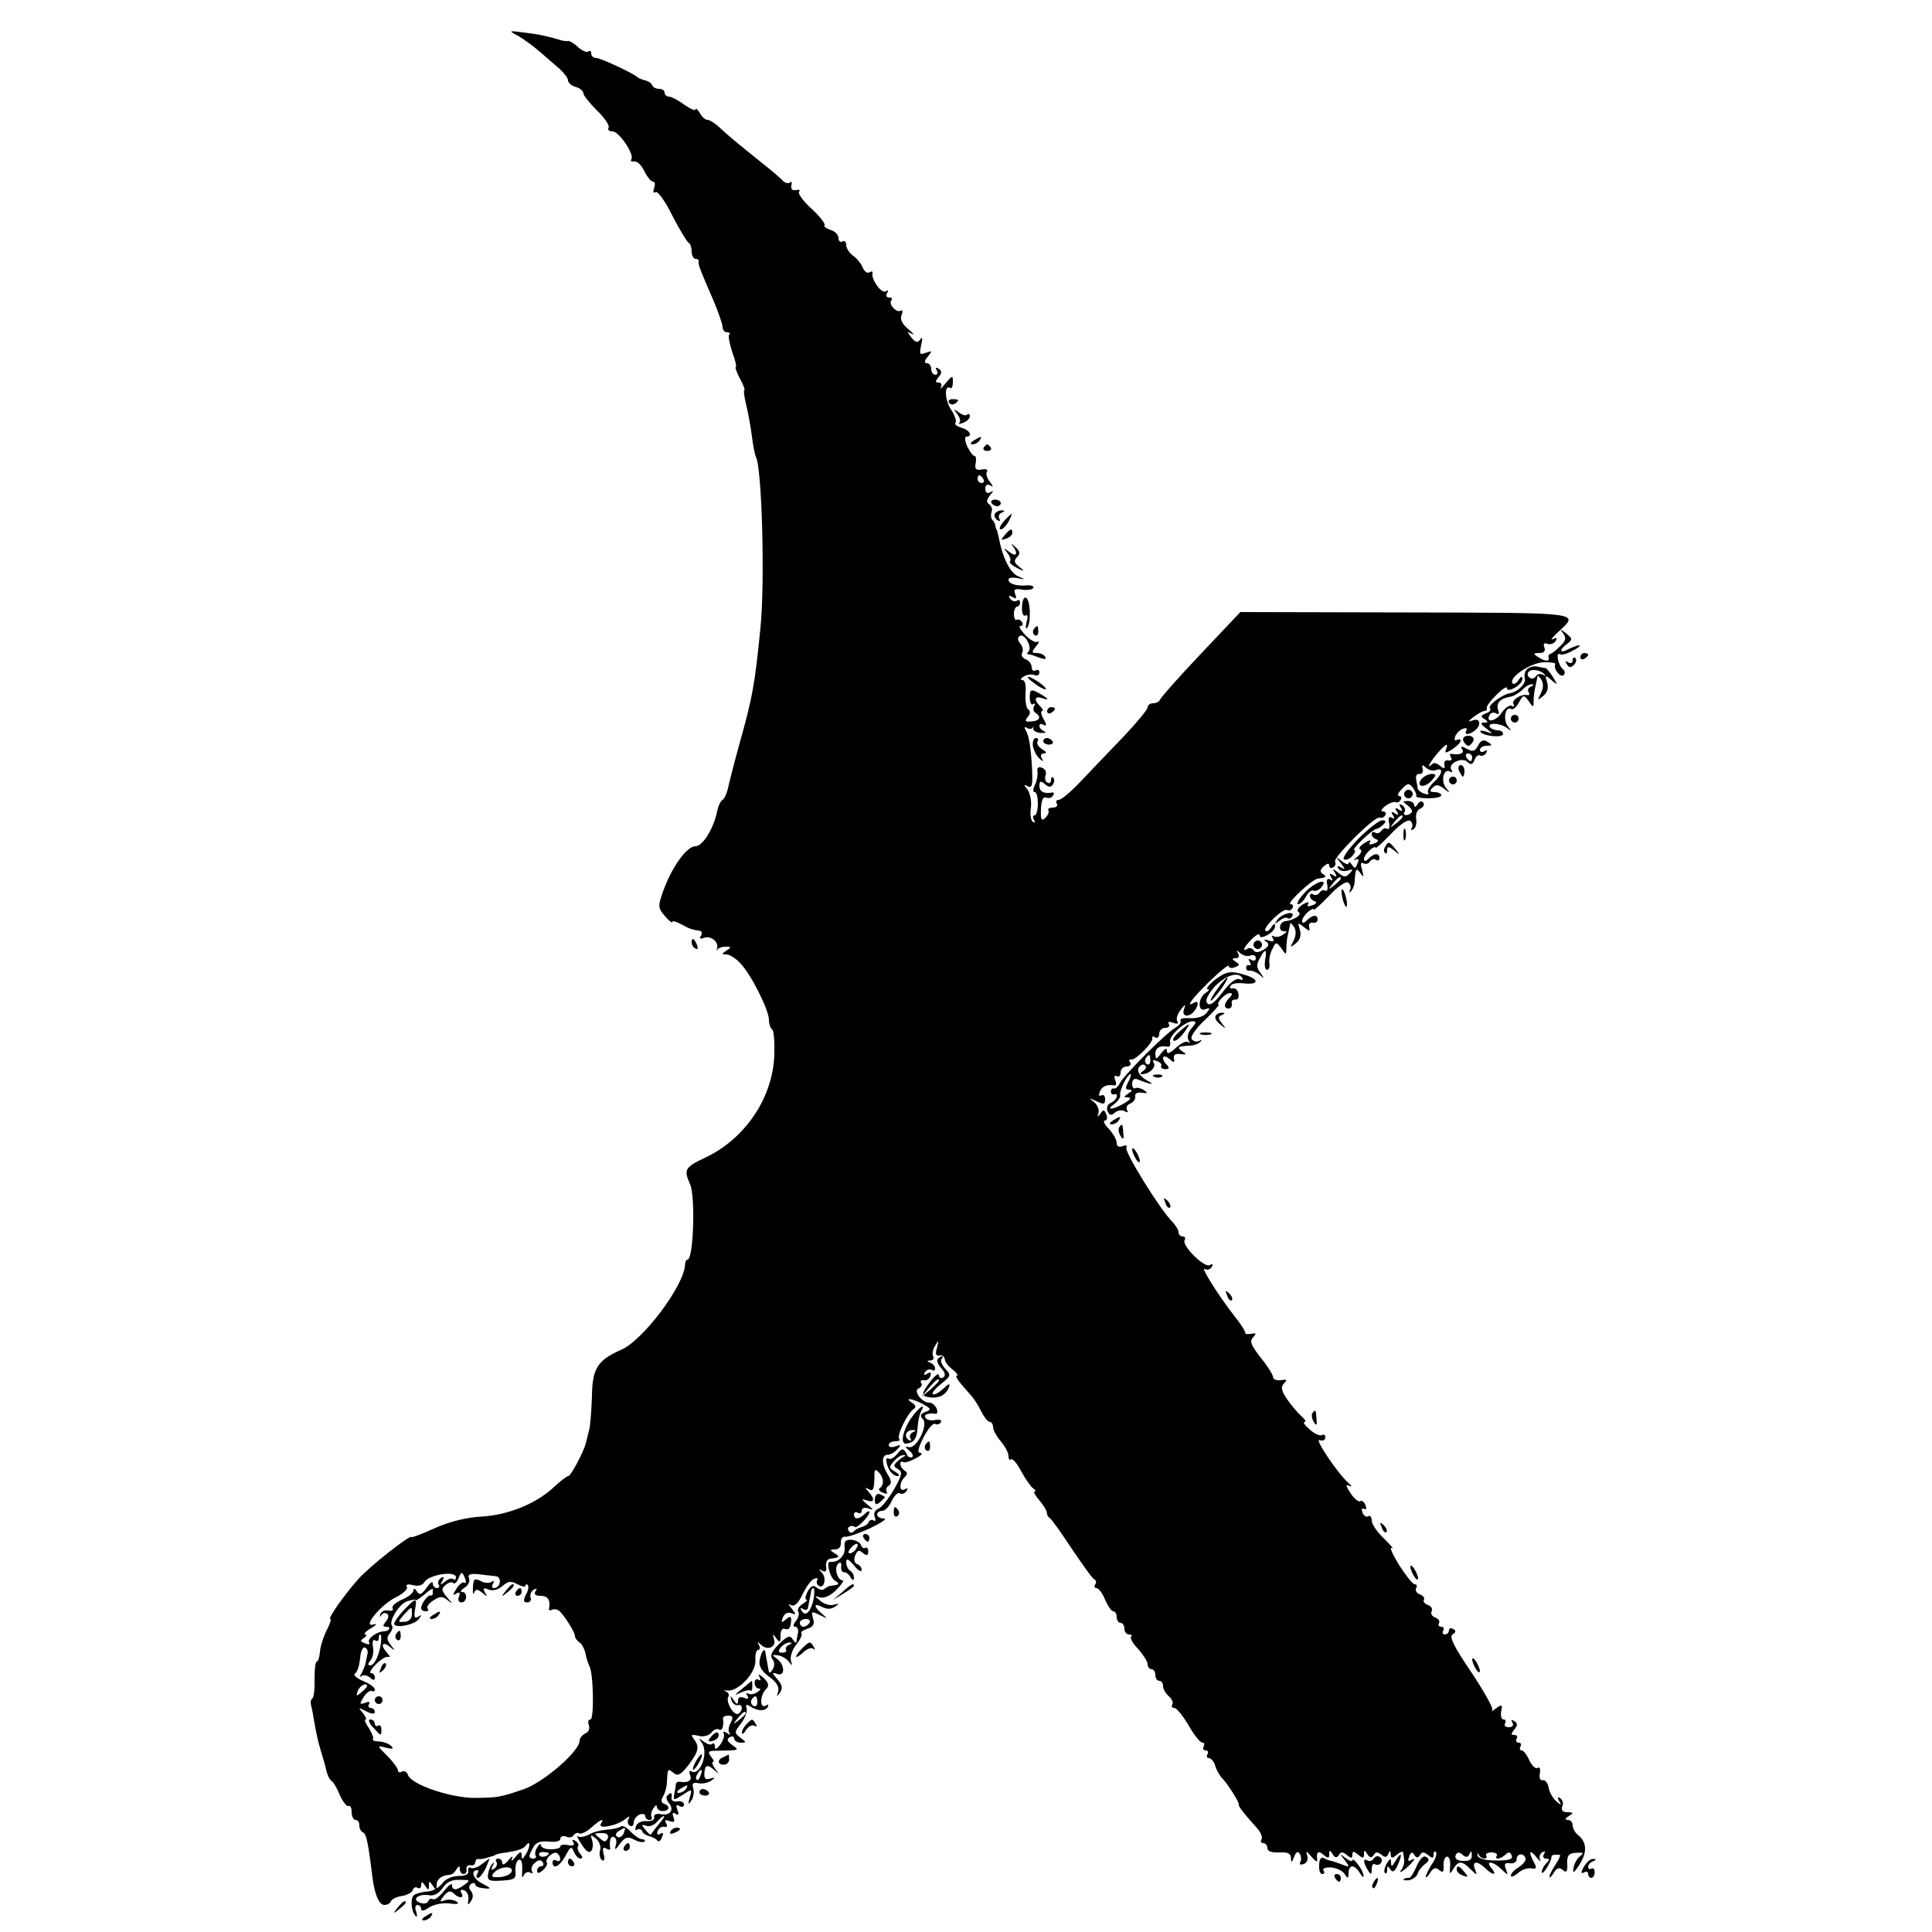 <?xml version="1.0" standalone="no"?>
<!DOCTYPE svg PUBLIC "-//W3C//DTD SVG 20010904//EN"
 "http://www.w3.org/TR/2001/REC-SVG-20010904/DTD/svg10.dtd">
<svg version="1.0" xmlns="http://www.w3.org/2000/svg"
 width="500pt" height="500pt" viewBox="0 0 500 500"
 preserveAspectRatio="xMidYMid meet">
<g transform="translate(0,500) scale(0.1,-0.1)"
fill="#000000" stroke="none">
<path d="M1341 4907 c14 -8 39 -26 55 -40 16 -14 39 -34 52 -45 12 -11 22 -24
22 -30 0 -6 9 -14 20 -17 11 -3 20 -11 20 -17 0 -5 16 -25 35 -44 20 -19 33
-39 30 -44 -3 -6 1 -10 10 -10 17 0 57 -59 49 -72 -3 -5 0 -7 7 -6 7 2 19 -9
26 -24 8 -16 18 -28 23 -28 5 0 6 -7 3 -17 -4 -10 -2 -14 4 -10 5 3 25 -24 43
-61 19 -37 38 -68 42 -70 4 -2 8 -12 8 -23 0 -10 5 -19 10 -19 6 0 9 -3 8 -7
-1 -9 3 -19 39 -102 12 -29 23 -60 23 -67 0 -8 5 -14 12 -14 6 0 9 -3 5 -6 -3
-3 1 -23 8 -45 8 -21 12 -39 9 -39 -2 0 2 -13 11 -30 9 -16 14 -30 11 -30 -2
0 0 -17 5 -37 5 -21 12 -58 15 -83 3 -24 8 -48 10 -52 16 -26 24 -325 12 -443
-15 -150 -20 -177 -54 -299 -14 -50 -27 -102 -30 -116 -3 -13 -9 -27 -14 -30
-5 -3 -11 -15 -13 -25 -9 -48 -38 -95 -57 -95 -23 0 -62 -55 -84 -117 -14 -39
-13 -43 5 -64 10 -12 19 -19 19 -15 0 4 10 1 23 -6 22 -12 28 -14 48 -17 5 0
7 -6 3 -13 -5 -7 -2 -9 8 -5 18 6 38 -10 34 -27 -2 -6 -1 -8 1 -3 3 4 12 7 21
7 15 0 15 -2 2 -10 -13 -9 -13 -10 0 -10 8 0 24 -10 36 -23 28 -29 74 -121 74
-146 0 -11 4 -22 8 -25 5 -3 7 -32 6 -64 -3 -112 -75 -219 -179 -268 -53 -25
-56 -31 -39 -69 14 -32 9 -195 -7 -195 -3 0 -6 -6 -6 -12 -1 -53 -109 -198
-167 -222 -59 -26 -73 -48 -74 -117 -1 -35 -4 -75 -7 -89 -4 -14 -7 -29 -9
-35 -5 -22 -39 -85 -45 -85 -4 0 -21 -13 -39 -30 -47 -43 -118 -71 -187 -75
-38 -2 -82 -13 -120 -30 -33 -15 -60 -25 -60 -23 -1 9 -110 -77 -138 -109 -38
-43 -80 -103 -72 -103 3 0 -1 -13 -10 -30 -8 -16 -16 -41 -17 -55 -1 -14 -5
-25 -8 -25 -4 0 -6 -21 -6 -46 1 -25 -2 -48 -6 -50 -4 -3 -5 -10 -3 -17 2 -7
6 -28 9 -47 3 -19 10 -51 16 -70 6 -19 13 -44 15 -54 3 -11 8 -22 13 -25 5 -3
15 -20 22 -38 8 -17 18 -29 22 -27 4 3 8 -4 8 -15 0 -12 5 -21 10 -21 6 0 10
-6 10 -14 0 -8 4 -16 9 -18 9 -3 14 -27 25 -118 6 -44 17 -70 31 -70 7 0 15 4
17 10 2 5 14 11 27 13 14 2 27 9 29 15 2 7 8 10 13 6 5 -3 9 1 9 8 0 9 3 9 10
-2 9 -13 10 -13 10 0 0 13 1 13 10 0 8 -13 10 -13 10 1 0 16 13 26 34 27 5 0
13 6 17 14 7 10 9 10 9 1 0 -7 4 -13 10 -13 5 0 9 6 7 13 -1 6 4 11 11 10 6
-2 12 2 12 7 0 5 3 9 7 9 5 -1 11 0 16 1 4 1 12 4 17 5 6 1 11 4 13 5 1 1 11
4 22 5 35 5 50 10 57 20 12 15 10 -7 -2 -25 -8 -13 -10 -13 -10 -1 0 11 -4 10
-16 -5 -8 -10 -13 -12 -9 -4 4 8 -1 6 -9 -4 -9 -11 -16 -14 -16 -8 0 7 -5 12
-11 12 -5 0 -8 -4 -4 -9 3 -5 0 -13 -6 -17 -8 -5 -9 -3 -4 7 5 8 4 11 0 6 -5
-4 -10 -16 -12 -27 -2 -17 3 -19 35 -17 34 2 38 5 36 24 -1 13 2 25 7 29 9 5
12 -6 10 -36 0 -10 1 -11 5 -2 3 6 11 9 16 6 6 -4 8 -2 5 3 -4 6 0 16 7 22 10
8 16 9 21 1 3 -5 1 -10 -4 -10 -6 0 -11 -5 -11 -11 0 -8 5 -8 15 1 8 7 13 16
10 20 -6 10 20 32 28 23 11 -10 8 -25 -3 -18 -5 3 -10 1 -10 -4 0 -21 19 -11
34 17 12 23 15 25 21 10 4 -10 12 -18 17 -18 7 0 6 5 -1 13 -6 8 -8 16 -5 19
3 3 0 9 -7 14 -7 4 -10 3 -5 -4 4 -7 -1 -10 -14 -7 -11 2 -20 1 -20 -4 0 -4
-11 -7 -25 -7 -14 0 -25 5 -25 10 0 6 -4 4 -9 -4 -6 -8 -7 -18 -5 -22 3 -4 0
-8 -5 -8 -14 0 -14 6 -1 29 7 13 18 17 40 15 17 -2 30 1 30 7 0 6 7 9 15 6 8
-4 17 -2 20 4 4 5 10 7 14 4 5 -2 19 4 31 15 25 22 35 26 25 10 -9 -15 42 -5
63 12 10 8 13 9 9 1 -4 -6 -3 -14 3 -18 5 -3 10 0 10 8 0 8 7 17 15 21 8 3 15
1 15 -4 0 -6 5 -10 11 -10 5 0 8 4 5 8 -2 4 -1 14 5 22 5 8 9 10 9 4 0 -6 7
-11 15 -11 18 0 20 14 3 19 -7 3 -8 9 -2 19 5 8 10 25 10 39 2 34 2 34 18 21
10 -8 18 -4 37 20 27 36 30 48 15 68 -9 12 -7 13 11 9 13 -4 27 0 34 8 6 8 15
11 20 8 8 -5 13 9 10 29 0 4 6 7 14 7 12 0 13 -4 6 -19 -6 -10 -7 -22 -3 -26
4 -5 1 -5 -7 0 -8 5 -12 4 -8 -1 3 -5 -1 -18 -9 -29 -9 -12 -14 -14 -14 -5 0
7 -3 10 -7 7 -3 -4 -13 -1 -22 6 -14 10 -14 10 -5 -3 19 -25 -4 -88 -27 -74
-5 3 -6 -2 -3 -10 6 -14 -5 -21 -28 -17 -5 0 -8 -2 -9 -7 0 -4 -2 -15 -4 -25
-3 -17 -2 -17 22 -2 24 16 25 16 18 -7 -5 -18 -4 -20 4 -8 6 8 8 23 5 32 -4
13 0 16 14 13 10 -2 25 1 33 7 11 8 11 9 -3 5 -12 -4 -16 0 -15 14 1 22 8 24
27 7 12 -11 12 -10 1 4 -7 10 -10 18 -6 18 4 0 2 6 -5 14 -9 12 -7 15 12 15
64 1 62 1 43 15 -13 9 -15 15 -7 20 7 4 12 2 12 -3 0 -6 8 -11 17 -11 15 0 15
1 -1 13 -16 12 -16 14 2 37 10 14 17 31 14 39 -3 10 0 11 9 5 21 -13 38 -13
46 -2 3 7 1 8 -5 4 -16 -10 -16 26 0 42 9 9 8 16 -6 30 -11 9 -15 11 -11 3 5
-9 4 -12 -2 -8 -5 3 -10 0 -10 -8 0 -8 5 -15 11 -15 6 0 4 -4 -4 -9 -8 -6 -18
-7 -24 -4 -5 3 -6 1 -2 -5 5 -8 2 -10 -8 -6 -10 4 -16 1 -16 -7 0 -11 -3 -11
-11 1 -9 13 -10 13 -6 0 2 -8 10 -14 16 -13 13 4 15 -13 2 -22 -12 -7 -34 32
-26 44 3 5 0 11 -7 14 -7 2 -5 3 4 2 28 -4 75 46 73 78 -1 15 2 27 7 27 5 0 6
6 2 13 -5 9 -4 9 6 0 17 -16 40 -5 33 15 -4 15 -3 15 6 2 9 -12 11 -11 11 7 0
14 5 21 13 17 8 -3 13 4 14 17 2 17 -1 18 -13 8 -12 -10 -13 -9 -8 5 4 10 13
15 22 11 13 -5 13 -3 1 12 -9 11 -10 14 -2 9 9 -5 19 5 30 28 9 19 23 38 30
40 8 3 11 2 8 -3 -3 -5 -1 -12 4 -15 14 -9 21 20 8 34 -9 10 -9 11 1 5 9 -5
12 -1 10 11 -2 10 3 19 10 20 25 3 27 5 12 14 -13 8 -13 10 1 10 10 0 16 7 15
18 0 9 4 16 11 15 6 -2 36 9 65 22 29 14 45 25 36 25 -10 0 -18 5 -18 10 0 6
6 10 13 10 8 0 19 12 25 26 7 14 16 23 21 19 5 -3 13 0 17 6 4 8 3 9 -4 5 -15
-9 -16 16 -1 31 8 8 8 13 0 17 -6 4 -11 12 -11 17 0 6 3 8 8 5 4 -2 18 2 32
10 14 7 19 13 12 14 -9 0 -6 12 8 40 12 23 25 38 30 35 5 -3 11 -1 15 4 3 6
-3 8 -15 6 -11 -2 -22 0 -25 6 -6 8 8 13 27 10 4 0 5 6 2 14 -4 8 -12 15 -19
15 -20 0 -43 32 -27 37 6 3 10 9 6 14 -3 5 0 8 7 7 6 -2 14 3 17 11 3 9 0 11
-8 6 -9 -5 -11 -4 -6 4 4 6 12 9 17 6 5 -4 9 -2 9 4 0 5 -6 12 -12 14 -10 4
-10 6 0 6 7 1 10 5 7 11 -3 5 -1 18 5 27 9 16 10 15 5 -5 -5 -15 -3 -22 6 -20
7 2 13 -2 14 -9 0 -7 9 -19 20 -27 11 -9 16 -16 12 -16 -7 0 0 -11 33 -48 9
-9 22 -29 29 -44 8 -16 18 -28 23 -28 4 0 8 -6 8 -13 0 -8 9 -24 20 -37 11
-13 20 -30 20 -38 0 -9 3 -12 6 -9 4 4 16 -10 27 -31 11 -20 25 -40 31 -44 6
-4 8 -8 4 -8 -5 0 1 -10 12 -23 10 -12 19 -26 19 -31 0 -5 3 -12 8 -15 5 -3
31 -40 58 -81 28 -41 53 -77 58 -78 4 -2 5 -8 1 -13 -3 -5 -1 -9 4 -9 5 0 15
-13 22 -30 7 -16 16 -30 21 -30 5 0 9 -7 9 -15 0 -8 5 -15 10 -15 6 0 10 -7
10 -15 0 -8 5 -15 12 -15 6 0 9 -3 5 -6 -3 -3 5 -18 19 -32 13 -15 24 -32 24
-39 0 -7 5 -13 10 -13 6 0 10 -7 10 -15 0 -8 5 -15 10 -15 6 0 10 -6 10 -14 0
-7 7 -19 15 -26 8 -7 12 -16 9 -21 -3 -5 -1 -9 5 -9 6 0 22 -20 37 -45 14 -25
30 -45 36 -45 5 0 6 -4 3 -10 -3 -5 -1 -10 5 -10 6 0 8 -4 5 -10 -3 -5 -2 -10
4 -10 5 0 13 -9 16 -20 3 -11 12 -26 18 -32 16 -17 44 -62 43 -68 -1 -6 14
-24 47 -61 10 -11 15 -24 12 -29 -4 -6 -1 -10 4 -10 6 0 11 -6 11 -13 0 -8 11
-12 30 -11 22 1 30 -2 31 -14 0 -14 2 -13 8 2 5 14 10 16 15 8 4 -7 4 -16 1
-22 -3 -5 0 -7 9 -4 9 3 12 13 9 22 -4 13 -2 12 11 -3 9 -11 16 -15 15 -10 -3
22 2 27 16 15 12 -10 15 -10 15 1 0 12 2 12 9 0 6 -9 10 -10 16 -2 5 9 10 9
21 0 11 -9 14 -9 14 1 0 10 3 10 15 0 12 -10 15 -10 15 1 0 12 2 12 9 0 6 -9
10 -10 16 -2 5 9 10 9 20 1 10 -8 14 -7 18 2 4 10 6 10 6 -1 1 -11 4 -11 16
-1 8 7 16 10 16 6 5 -24 4 -33 -5 -46 -6 -8 -1 -6 12 4 22 20 30 32 12 21 -6
-3 -7 1 -3 10 4 12 8 13 13 5 6 -9 9 -9 15 -1 5 9 10 9 21 0 11 -9 14 -9 14 1
0 8 3 10 6 7 4 -4 -1 -18 -10 -31 -9 -14 -16 -29 -16 -33 0 -4 5 0 11 10 8 13
14 15 23 8 10 -9 13 -6 12 11 -1 13 4 23 9 23 6 0 9 -11 8 -25 -2 -21 -1 -22
8 -7 13 22 23 22 45 -1 17 -16 18 -16 11 1 -8 21 6 22 27 2 19 -19 32 -19 16
0 -18 21 4 19 26 -3 17 -16 18 -16 11 1 -5 13 -2 17 10 15 10 -2 18 3 18 10 0
15 18 18 23 3 2 -5 -6 -16 -17 -23 -12 -7 -21 -17 -21 -22 0 -5 8 -2 18 6 9 9
25 14 34 13 14 -3 16 0 8 15 -15 28 -12 36 6 14 8 -10 13 -14 10 -7 -4 6 -1
15 5 19 8 4 9 3 5 -4 -4 -7 -2 -12 5 -12 10 0 10 -3 1 -12 -7 -7 -12 -17 -12
-23 1 -11 24 25 25 38 0 4 3 7 8 7 4 0 10 0 13 0 4 0 -1 -11 -10 -25 -9 -13
-16 -28 -16 -32 0 -4 5 0 11 10 8 13 14 15 23 8 10 -9 13 -5 12 16 -1 21 4 27
23 28 19 1 21 0 10 -9 -8 -6 -15 -20 -17 -31 -2 -15 2 -12 16 10 20 32 19 57
-4 76 -8 6 -14 18 -14 25 0 8 -6 14 -12 14 -9 0 -8 4 2 10 13 8 12 10 -4 10
-12 0 -16 5 -13 15 4 8 1 17 -5 21 -7 5 -8 2 -3 -7 7 -12 6 -12 -7 -1 -9 8
-18 23 -20 35 -2 12 -9 21 -15 20 -7 -2 -10 6 -8 17 2 12 0 18 -5 15 -6 -4
-15 5 -22 19 -6 14 -15 26 -20 26 -5 0 -6 5 -3 10 3 6 1 10 -5 10 -6 0 -8 5
-5 10 3 6 1 10 -6 10 -9 0 -9 3 0 14 9 11 9 16 0 22 -8 4 -9 3 -5 -4 4 -7 1
-12 -9 -12 -9 0 -13 4 -10 10 3 5 2 10 -4 10 -5 0 -8 9 -6 21 4 18 2 19 -13 8
-9 -7 -14 -10 -10 -5 4 4 -21 48 -54 98 -45 66 -58 92 -49 98 9 5 10 10 2 14
-6 4 -11 2 -11 -3 0 -6 -5 -11 -11 -11 -5 0 -7 5 -4 10 3 6 1 10 -5 10 -6 0
-9 4 -6 9 3 5 -1 12 -10 15 -8 3 -12 10 -9 16 3 6 -1 13 -9 16 -9 3 -14 10
-11 14 3 4 -2 11 -11 14 -8 3 -12 10 -9 16 3 5 2 10 -4 10 -5 0 -23 23 -41 51
-17 28 -25 47 -18 43 7 -4 -2 6 -19 23 -18 17 -33 38 -33 48 0 9 -4 14 -9 11
-5 -3 -12 1 -15 10 -3 8 -2 12 4 9 6 -3 7 1 4 9 -3 9 -10 14 -14 11 -4 -3 -16
7 -25 21 -12 18 -13 24 -4 19 9 -4 8 -1 -1 7 -27 23 -90 117 -75 111 8 -3 15
0 15 7 0 6 -4 9 -9 6 -4 -3 -19 3 -31 14 -13 11 -19 20 -14 20 5 0 2 6 -6 13
-8 7 -25 26 -37 43 -17 24 -19 34 -10 44 9 9 8 11 -8 8 -11 -1 -20 2 -20 7 0
6 -14 29 -32 51 -25 32 -30 43 -20 53 9 10 8 12 -5 9 -9 -1 -16 -1 -15 2 1 3
-12 24 -29 45 -40 51 -89 129 -76 121 6 -4 14 -1 18 5 4 8 3 9 -5 5 -13 -9
-74 51 -65 65 3 5 0 9 -5 9 -6 0 -11 5 -11 11 0 6 -7 17 -15 26 -32 31 -126
183 -120 193 3 6 -1 7 -9 4 -10 -4 -16 -1 -16 8 0 8 -9 24 -20 36 -12 12 -16
22 -11 22 6 0 8 7 4 16 -5 13 -8 13 -15 2 -8 -10 -9 -10 -5 2 2 8 -3 21 -12
28 -14 11 -13 11 7 2 18 -9 22 -8 22 5 0 9 -4 13 -10 10 -6 -3 -7 1 -4 9 6 15
18 20 38 17 5 -1 6 5 2 14 -3 9 -2 13 4 10 6 -3 10 1 10 9 0 9 7 16 16 16 8 0
12 5 9 10 -4 6 -3 9 2 8 10 -4 59 45 55 55 -1 5 2 6 8 2 5 -3 10 1 10 9 0 9 7
16 16 16 8 0 12 4 9 10 -4 6 1 7 11 3 11 -4 15 -2 11 4 -4 5 0 19 8 29 14 17
14 17 9 1 -7 -19 15 -21 28 -2 11 15 10 27 -2 20 -23 -14 -7 9 40 55 28 27 50
45 50 40 0 -5 7 -7 16 -3 13 5 13 7 2 14 -10 7 -11 9 0 9 8 0 10 5 6 13 -5 9
-4 9 6 0 7 -6 19 -9 26 -6 8 3 14 0 14 -7 0 -6 -5 -8 -12 -4 -7 4 -8 3 -4 -5
4 -6 4 -10 -1 -9 -4 2 -8 -1 -8 -7 0 -5 4 -9 9 -7 4 1 16 -3 25 -10 14 -12 14
-11 3 4 -10 13 -11 22 -2 37 14 28 20 26 14 -4 -2 -14 0 -25 5 -25 5 0 8 8 6
18 -1 9 2 26 8 36 9 19 10 19 23 2 12 -18 13 -18 13 0 0 11 2 28 5 39 2 11 5
22 5 25 1 3 5 -2 10 -9 6 -9 5 -23 -1 -35 -10 -19 -10 -20 6 -7 11 9 14 21 10
35 -6 19 -5 19 10 7 15 -12 17 -12 14 0 -2 8 3 13 10 11 6 -1 12 2 12 8 0 14
-13 13 -28 -2 -8 -8 -12 -8 -12 -1 0 6 7 16 15 23 8 7 15 10 15 6 0 -3 18 13
39 35 22 24 44 39 50 35 6 -4 8 -13 5 -19 -4 -7 -3 -8 2 -4 5 5 10 17 10 28 2
32 4 34 15 19 8 -12 9 -10 4 9 -5 15 -3 21 3 17 6 -3 13 -2 17 4 4 6 11 8 16
5 5 -4 9 -1 9 4 0 14 -13 14 -28 -1 -8 -8 -12 -8 -12 -1 0 6 7 16 15 23 8 7
15 10 15 6 0 -3 18 13 39 35 22 24 44 39 50 35 6 -4 8 -12 5 -18 -4 -6 -2 -8
4 -4 6 3 9 16 7 27 -2 11 2 22 10 26 8 3 12 10 9 15 -4 6 -10 5 -15 -3 -5 -8
-9 -9 -9 -3 0 6 -7 11 -16 11 -15 0 -15 -1 0 -12 8 -7 13 -15 9 -18 -10 -10
-25 -8 -18 2 3 5 0 13 -6 17 -8 5 -9 3 -4 -6 6 -9 4 -11 -5 -5 -9 6 -11 4 -5
-5 6 -9 4 -11 -5 -5 -9 6 -11 4 -5 -5 5 -8 4 -11 -3 -6 -7 4 -10 -1 -7 -14 2
-11 0 -18 -5 -15 -5 3 -11 1 -15 -5 -4 -6 -11 -8 -16 -5 -5 4 -9 2 -9 -4 0 -5
5 -11 12 -13 7 -3 5 -7 -6 -11 -11 -4 -15 -3 -10 4 3 6 -3 5 -15 -3 -12 -7
-16 -15 -11 -16 6 -2 3 -11 -7 -19 -10 -8 -12 -12 -6 -8 9 4 11 1 6 -10 -5
-13 -7 -14 -14 -3 -5 7 -9 9 -9 4 0 -5 -8 -2 -17 5 -17 13 -17 13 -3 -5 12
-16 12 -18 1 -11 -9 5 -12 4 -7 -3 4 -6 14 -8 24 -5 14 5 15 3 5 -7 -10 -11
-15 -11 -29 1 -15 12 -17 12 -9 0 6 -10 4 -12 -5 -6 -9 6 -11 4 -5 -5 5 -8 4
-11 -3 -6 -7 4 -10 -1 -7 -14 2 -11 0 -18 -5 -15 -5 3 -11 1 -15 -5 -4 -6 -11
-8 -16 -5 -5 4 -9 2 -9 -4 0 -5 5 -11 12 -13 7 -3 5 -7 -6 -11 -11 -4 -15 -3
-10 4 3 6 -3 5 -15 -2 -12 -8 -16 -16 -10 -20 10 -6 -13 -21 -35 -23 -15 -2
-19 -26 -4 -26 10 0 10 -2 -2 -9 -8 -6 -18 -7 -24 -4 -5 3 -6 1 -2 -5 5 -8 1
-10 -11 -6 -12 4 -14 3 -6 -3 9 -6 7 -12 -7 -21 -12 -7 -21 -8 -25 -2 -4 6
-11 8 -16 5 -16 -10 -10 4 11 25 11 11 20 15 20 10 0 -7 6 -7 20 0 11 6 20 16
20 23 0 8 -4 7 -10 -3 -5 -8 -11 -12 -15 -9 -8 8 46 60 56 54 4 -3 10 -1 14 5
3 5 1 10 -5 10 -13 0 55 64 70 66 23 3 24 5 14 12 -9 5 -8 11 2 20 9 8 14 9
14 2 0 -6 5 -8 10 -5 6 4 8 10 5 15 -6 10 105 121 116 114 4 -2 10 0 14 6 3 5
1 10 -6 10 -7 0 -4 6 6 14 11 8 23 12 27 10 4 -2 9 0 13 6 3 5 1 10 -4 10 -6
0 -3 8 7 18 15 16 18 16 29 3 6 -9 10 -18 8 -21 -2 -3 12 -6 31 -6 19 0 34 3
34 8 0 4 -8 8 -17 8 -13 0 -14 3 -5 12 8 8 15 8 29 -3 16 -13 17 -12 5 2 -14
18 -6 52 11 42 6 -3 7 -1 3 5 -10 16 28 34 42 20 8 -8 13 -7 18 5 3 9 10 15
14 12 5 -3 12 0 16 6 4 8 3 9 -4 5 -7 -4 -12 -2 -12 3 0 6 8 11 18 11 14 0 15
2 2 10 -11 7 -18 4 -25 -10 -8 -15 -14 -16 -29 -8 -14 8 -17 7 -12 -1 7 -10
-6 -16 -27 -12 -5 1 -6 -3 -2 -9 4 -6 1 -9 -7 -8 -7 2 -12 -3 -10 -11 2 -11 0
-12 -11 -3 -8 7 -17 9 -20 5 -20 -19 -3 10 18 33 16 18 23 21 19 10 -6 -16 -5
-17 15 -5 11 8 21 17 21 22 0 4 -4 5 -10 2 -5 -3 -7 0 -4 9 3 8 12 17 20 20 9
3 12 1 9 -4 -7 -12 5 -13 20 -2 19 13 17 35 -2 28 -16 -5 -15 -4 1 9 11 8 23
15 28 15 4 0 7 3 6 8 -2 4 10 19 25 34 15 15 27 23 27 17 0 -6 7 -6 20 1 11 6
20 16 20 23 0 8 -4 7 -10 -3 -5 -8 -12 -12 -15 -9 -13 14 44 53 79 55 19 1 34
-2 31 -5 -6 -11 13 -36 22 -28 4 5 3 11 -2 15 -12 9 -20 46 -8 39 5 -3 19 1
33 9 14 7 21 13 17 14 -5 0 -17 -5 -28 -10 -23 -13 -25 -2 -3 14 14 11 14 13
-3 27 -16 12 -17 12 -7 -1 8 -11 6 -19 -8 -32 -10 -10 -21 -19 -25 -20 -5 -2
-7 -6 -5 -10 3 -11 -10 -10 -28 2 -13 8 -12 10 4 10 12 0 16 5 13 14 -4 10 -1
13 7 10 8 -3 17 0 22 7 5 8 3 10 -7 5 -8 -4 -2 4 13 18 57 52 66 50 -395 51
l-427 1 -103 -109 c-56 -59 -103 -112 -105 -118 -2 -5 -10 -9 -18 -9 -8 0 -14
-5 -14 -11 0 -5 -28 -39 -61 -74 -34 -35 -83 -87 -109 -114 -26 -28 -53 -51
-60 -51 -6 0 -8 -4 -5 -10 3 -5 -1 -10 -10 -10 -9 0 -14 -3 -12 -7 3 -5 -1
-13 -8 -20 -10 -9 -12 -4 -11 23 1 22 5 33 13 30 7 -3 15 -1 18 5 4 5 3 9 -2
8 -21 -4 -33 2 -33 17 0 13 3 14 14 5 10 -9 16 -9 21 -1 4 6 4 14 1 17 -3 4
-6 1 -6 -6 0 -7 -4 -10 -10 -6 -5 3 -7 12 -4 19 3 7 -1 16 -9 19 -10 4 -14 0
-12 -11 1 -9 -2 -25 -7 -34 -5 -10 -5 -18 0 -18 5 0 8 -13 8 -30 0 -16 -4 -30
-8 -30 -5 0 -6 -5 -2 -12 4 -6 3 -8 -3 -5 -5 3 -8 20 -5 37 2 17 -2 37 -9 47
-10 12 -10 14 -1 9 13 -8 15 1 13 44 -3 55 -8 86 -16 99 -5 9 -4 12 3 7 5 -3
12 -3 15 1 2 5 3 3 1 -2 -1 -6 8 -11 20 -12 11 0 15 1 9 4 -7 3 -13 9 -13 14
0 6 5 7 11 3 8 -4 8 0 0 15 -7 11 -8 21 -4 21 4 0 2 5 -5 12 -17 17 -15 28 6
21 21 -8 14 1 -13 15 -17 9 -20 7 -20 -13 0 -13 4 -21 9 -17 5 3 6 0 2 -6 -3
-6 -2 -13 4 -17 16 -10 11 -21 -11 -22 -16 -2 -18 1 -9 12 7 8 7 15 1 19 -5 3
-8 22 -7 41 2 21 -1 35 -8 35 -6 0 -5 4 3 9 8 5 20 7 28 4 7 -3 13 0 13 7 0 6
-4 8 -10 5 -5 -3 -10 0 -10 8 0 8 -7 18 -16 21 -8 3 -12 11 -9 16 4 6 2 17 -5
25 -7 8 -7 15 -1 19 12 8 33 -28 23 -40 -4 -5 -6 -8 -4 -7 2 1 15 -2 29 -8 16
-6 22 -6 18 1 -3 6 -13 10 -22 10 -13 0 -14 2 -2 17 8 9 10 15 4 12 -5 -3 -20
5 -32 18 -12 13 -18 23 -12 23 6 0 7 5 4 10 -4 6 -10 8 -14 6 -3 -3 -7 4 -7
15 0 10 4 19 8 19 4 0 8 5 8 11 0 5 -4 8 -9 4 -5 -3 -13 0 -17 6 -5 8 -3 9 6
4 10 -6 12 -4 7 8 -4 12 -1 14 18 11 13 -2 26 0 29 4 3 5 -5 8 -17 7 -27 -2
-47 4 -47 15 0 5 10 6 23 4 22 -5 22 -4 1 5 -20 9 -40 49 -49 99 -2 9 -4 18
-5 20 -2 1 -3 6 -4 11 0 5 -4 12 -8 16 -4 4 -4 13 -2 20 3 7 0 16 -6 20 -8 5
-7 11 2 23 10 12 10 14 1 8 -8 -4 -13 -1 -13 9 0 10 5 13 13 9 8 -6 8 -3 -1 9
-8 9 -11 21 -8 26 4 6 -2 8 -13 6 -15 -3 -19 1 -16 16 2 10 1 19 -3 19 -4 0
-12 11 -19 25 -6 14 -7 25 -2 25 18 0 8 18 -13 23 -12 4 -19 9 -15 13 3 4 -2
19 -11 33 -17 24 -19 67 -3 57 4 -3 7 4 7 15 0 19 -1 18 -19 -3 -10 -13 -16
-17 -12 -10 3 6 1 12 -6 12 -9 0 -9 3 0 14 9 11 9 16 0 22 -8 4 -9 3 -5 -4 4
-7 2 -12 -3 -12 -6 0 -11 7 -11 15 0 8 -5 15 -11 15 -8 0 -7 6 2 17 12 15 12
16 -5 10 -16 -6 -17 -4 -12 20 4 17 3 23 -2 15 -7 -10 -12 -9 -23 4 -12 16
-12 17 1 10 8 -4 4 1 -9 12 -16 13 -22 25 -18 36 4 9 3 15 -2 12 -11 -7 -33
18 -24 27 3 4 1 7 -6 7 -7 0 -9 5 -5 12 4 7 3 8 -4 4 -11 -7 -38 32 -34 47 1
5 -2 6 -8 2 -5 -3 -13 2 -17 12 -4 10 -15 24 -25 31 -10 7 -18 20 -18 28 0 8
-4 12 -10 9 -5 -3 -10 1 -10 9 0 8 -9 18 -21 21 -11 4 -18 9 -15 12 3 3 -12
23 -34 43 -22 20 -36 40 -32 44 4 4 0 6 -8 4 -9 -2 -14 3 -12 12 2 8 1 12 -3
8 -4 -4 -13 -2 -20 5 -6 7 -31 28 -55 47 -69 55 -91 74 -111 93 -10 9 -23 17
-29 17 -5 0 -14 8 -19 18 -6 9 -11 13 -11 9 0 -5 -13 1 -29 12 -16 12 -34 21
-40 21 -6 0 -11 5 -11 10 0 6 -6 10 -14 10 -8 0 -16 4 -18 9 -1 5 -10 11 -18
13 -8 2 -17 5 -20 8 -10 10 -96 50 -107 50 -7 0 -13 5 -13 12 0 6 -3 8 -7 5
-3 -4 -15 1 -26 10 -10 10 -22 17 -26 17 -3 -1 -10 0 -16 1 -40 12 -65 17
-100 21 -39 5 -40 5 -14 -9z m1204 -1147 c3 -5 1 -10 -4 -10 -6 0 -11 5 -11
10 0 6 2 10 4 10 3 0 8 -4 11 -10z m1265 -720 c0 -5 -2 -10 -4 -10 -3 0 -8 5
-11 10 -3 6 -1 10 4 10 6 0 11 -4 11 -10z m-94 -33 c21 8 17 -11 -6 -32 -11
-10 -17 -22 -14 -26 3 -5 -2 -6 -10 -3 -9 3 -16 9 -17 13 0 3 -2 14 -4 23 -2
10 2 16 8 15 7 -1 11 5 9 13 -3 12 -1 12 9 3 6 -6 18 -9 25 -6z m-86 -121 c0
-2 -8 -10 -17 -17 -16 -13 -17 -12 -4 4 13 16 21 21 21 13z m-160 -160 c0 -2
-8 -10 -17 -17 -16 -13 -17 -12 -4 4 13 16 21 21 21 13z m-1081 -1360 c21 -12
22 -14 6 -20 -13 -5 -15 -10 -7 -18 16 -16 -17 -80 -37 -73 -10 3 -9 0 3 -10
15 -12 8 -24 -7 -12 -2 1 -12 -4 -21 -12 -15 -13 -15 -16 -2 -23 12 -7 11 -15
-10 -52 -14 -24 -32 -47 -40 -50 -10 -4 -14 -13 -10 -22 3 -8 2 -13 -3 -9 -5
3 -11 1 -13 -4 -1 -5 -10 -11 -18 -13 -8 -2 -18 -7 -21 -12 -4 -4 -10 -3 -13
3 -6 9 8 16 17 9 5 -4 37 29 37 38 0 5 -5 3 -12 -4 -15 -15 -28 -15 -28 -1 0
5 5 7 10 4 6 -3 10 -1 10 5 0 7 7 10 18 6 14 -5 13 -3 -3 10 -16 14 -17 16 -2
11 20 -7 22 3 5 22 -10 11 -10 13 0 7 12 -7 15 0 15 37 0 14 2 16 11 7 13 -13
15 -33 3 -41 -5 -3 -1 -9 8 -12 9 -4 13 -3 10 2 -3 5 -1 13 5 16 8 5 7 14 -2
28 -17 27 -17 52 -1 52 7 0 18 6 25 14 11 12 10 13 -4 8 -10 -4 -18 -2 -18 3
0 6 8 10 17 10 9 0 14 3 10 6 -7 8 21 66 37 77 8 5 6 10 -4 17 -22 14 1 11 29
-4z m-1209 -448 c0 -6 -3 -8 -7 -5 -3 4 -13 1 -21 -6 -13 -10 -14 -9 -7 2 5
10 4 12 -4 7 -6 -4 -9 -12 -6 -17 4 -5 1 -9 -4 -9 -6 0 -11 6 -11 12 0 7 -7 2
-16 -11 -13 -18 -18 -20 -25 -10 -5 9 -9 9 -9 3 0 -6 -13 -17 -30 -24 -16 -7
-27 -17 -24 -22 3 -5 -2 -8 -11 -6 -10 2 -19 -3 -21 -10 -1 -7 0 -8 3 -2 2 5
9 7 14 4 6 -3 5 -11 -2 -20 -9 -11 -9 -14 1 -14 14 0 7 -12 -7 -12 -17 0 -43
-19 -38 -28 3 -6 -1 -7 -10 -3 -13 5 -14 7 -3 14 7 5 9 9 3 9 -5 0 1 8 15 16
14 8 17 13 7 10 -32 -10 20 53 59 71 18 9 30 21 27 26 -4 6 2 8 15 5 13 -4 25
-1 30 7 11 20 82 31 82 13z m24 -4 c3 -8 2 -13 -2 -10 -4 3 -14 -4 -21 -16
-10 -16 -10 -18 0 -12 8 5 11 2 7 -8 -4 -8 -1 -15 6 -15 15 0 17 27 2 27 -6 0
-3 5 6 11 9 5 15 16 12 24 -4 10 1 13 23 11 15 -2 36 -4 45 -5 18 -1 14 -31
-4 -31 -5 0 -6 5 -2 12 4 7 3 8 -4 4 -6 -4 -20 -3 -29 3 -15 7 -18 5 -19 -17
-1 -15 1 -21 3 -14 4 10 8 10 21 0 13 -11 14 -11 7 1 -6 11 -4 13 10 7 11 -4
25 0 36 10 14 12 22 13 38 4 12 -6 21 -8 21 -4 0 4 3 5 6 2 3 -4 1 -15 -5 -25
-7 -15 -7 -20 4 -20 7 0 11 6 8 13 -2 6 1 15 8 20 8 4 10 3 5 -4 -5 -8 0 -12
13 -12 19 0 26 -11 22 -33 -1 -5 2 -6 7 -3 4 2 12 2 18 -2 12 -9 41 -54 42
-66 0 -5 5 -12 11 -16 6 -3 13 -16 16 -28 2 -12 7 -27 10 -33 11 -17 13 -139
3 -139 -6 0 -7 -7 -4 -15 3 -9 -1 -18 -9 -21 -8 -4 -15 -12 -15 -19 0 -27 -93
-108 -146 -126 -62 -21 -66 -21 -125 -22 -62 0 -164 34 -173 59 -3 9 -10 12
-16 9 -5 -3 -10 -2 -10 3 0 5 -12 22 -27 37 -28 28 -28 28 -4 22 16 -4 21 -3
14 4 -6 6 -19 11 -31 12 -12 0 -19 3 -17 6 3 2 -2 15 -10 28 -9 13 -13 23 -9
23 4 0 0 7 -7 17 -13 15 -12 15 9 4 14 -7 22 -8 22 -1 0 5 -5 10 -11 10 -5 0
-7 4 -4 10 4 6 -1 7 -10 3 -15 -5 -15 -3 -4 15 7 11 17 18 21 16 4 -3 8 -1 8
4 0 5 -14 15 -31 22 -17 7 -26 16 -20 19 6 4 11 21 13 39 1 18 7 31 13 28 5
-2 8 -10 6 -17 -2 -8 -4 -18 -5 -24 -1 -5 -6 -17 -10 -25 -5 -8 -6 -12 -1 -8
4 4 14 3 22 -3 9 -9 13 -8 13 0 0 6 -4 11 -10 11 -5 0 0 10 13 23 12 12 26 21
32 19 6 -2 4 2 -2 9 -19 20 -15 33 5 18 15 -13 16 -12 3 4 -10 13 -11 20 -2
30 6 8 8 16 6 19 -11 10 18 58 39 64 12 4 22 5 22 3 1 -2 11 5 23 15 12 11 21
16 21 13 0 -4 0 -9 0 -12 0 -3 -3 -5 -6 -4 -8 1 -24 -22 -24 -33 0 -5 5 -8 12
-8 6 0 8 3 5 7 -4 3 2 13 13 20 17 12 24 13 38 2 15 -12 15 -11 -1 7 -15 18
-15 23 -4 32 8 7 17 9 20 5 4 -3 9 2 13 11 8 20 10 20 18 0z m-218 -166 c-5
-33 -17 -58 -28 -58 -7 0 -6 5 1 13 6 8 9 23 6 36 -2 12 0 19 6 16 5 -4 9 -1
9 4 0 6 2 11 4 11 3 0 3 -10 2 -22z m-36 -112 c0 -2 -7 -9 -15 -16 -13 -11
-14 -10 -9 4 5 14 24 23 24 12z m1010 -42 c0 -8 -5 -12 -10 -9 -6 4 -8 11 -5
16 9 14 15 11 15 -7z m-30 -28 c0 -2 -8 -10 -17 -17 -16 -13 -17 -12 -4 4 13
16 21 21 21 13z m-117 -161 c-3 -9 -8 -14 -10 -11 -3 3 -2 9 2 15 9 16 15 13
8 -4z m-38 -35 c-3 -5 -12 -10 -18 -10 -7 0 -6 4 3 10 19 12 23 12 15 0z
m-355 -166 c0 -8 -19 -13 -24 -6 -3 5 1 9 9 9 8 0 15 -2 15 -3z m2383 -2 c4 9
6 8 6 -3 1 -12 -7 -16 -23 -15 -14 0 -22 6 -19 14 4 9 9 10 18 2 9 -8 14 -7
18 2z m38 -12 c6 0 8 4 5 8 -2 4 4 8 14 8 10 0 16 -4 14 -8 -8 -12 10 -10 23
3 7 7 12 6 15 -3 4 -10 -6 -13 -40 -13 -29 0 -46 5 -48 13 -1 7 0 8 3 2 2 -5
9 -10 14 -10z m-2517 -34 c-2 -6 -16 -13 -30 -14 -21 -1 -24 1 -16 11 14 17
52 20 46 3z"/>
<path d="M3679 2984 c-16 -20 7 -25 25 -5 14 15 14 18 1 18 -8 0 -20 -6 -26
-13z"/>
<path d="M2368 1343 c-29 -34 -42 -82 -22 -79 21 3 27 14 29 44 1 15 5 33 9
40 11 18 1 15 -16 -5z m-6 -50 c-6 -2 -9 -10 -6 -15 4 -7 2 -8 -5 -4 -13 9 -5
26 12 25 9 0 8 -2 -1 -6z"/>
<path d="M2320 1235 c-7 -8 -16 -13 -20 -10 -5 3 -7 -1 -6 -7 3 -21 16 -38 29
-38 7 0 4 5 -6 11 -17 10 -18 12 -1 30 9 10 21 16 27 12 6 -3 7 -1 3 5 -9 15
-11 15 -26 -3z"/>
<path d="M2264 1119 c0 -13 3 -15 13 -7 7 6 13 12 13 13 0 2 -6 5 -13 8 -7 3
-13 -3 -13 -14z"/>
<path d="M1309 883 c-13 -16 -12 -17 4 -4 16 13 21 21 13 21 -2 0 -10 -8 -17
-17z"/>
<path d="M1335 880 c-3 -5 -1 -10 4 -10 6 0 11 5 11 10 0 6 -2 10 -4 10 -3 0
-8 -4 -11 -10z"/>
<path d="M1045 833 c-14 -15 -25 -31 -25 -35 0 -13 51 -4 63 11 9 12 9 13 -1
7 -9 -6 -11 -1 -8 18 6 33 3 32 -29 -1z m21 -11 c0 -11 -8 -19 -19 -19 -18 -2
-18 -1 -2 18 22 23 21 23 21 1z"/>
<path d="M1120 820 c-9 -6 -10 -10 -3 -10 6 0 15 5 18 10 8 12 4 12 -15 0z"/>
<path d="M1025 771 c-3 -5 -2 -12 3 -15 5 -3 9 1 9 9 0 17 -3 19 -12 6z"/>
<path d="M986 683 c-6 -14 -5 -15 5 -6 7 7 10 15 7 18 -3 3 -9 -2 -12 -12z"/>
<path d="M970 600 c0 -5 5 -10 10 -10 6 0 10 5 10 10 0 6 -4 10 -10 10 -5 0
-10 -4 -10 -10z"/>
<path d="M965 530 c22 -24 22 -24 22 -5 0 8 -4 12 -9 9 -4 -3 -8 0 -8 5 0 6
-5 11 -12 11 -6 0 -3 -9 7 -20z"/>
<path d="M2456 3958 c3 -5 10 -6 15 -3 13 9 11 12 -6 12 -8 0 -12 -4 -9 -9z"/>
<path d="M2477 3929 c7 -9 10 -19 6 -23 -4 -4 0 -4 10 0 9 3 17 11 17 17 0 6
-3 7 -7 4 -3 -4 -13 -1 -22 6 -14 10 -14 10 -4 -4z"/>
<path d="M2520 3860 c-9 -6 -10 -10 -3 -10 6 0 15 5 18 10 8 12 4 12 -15 0z"/>
<path d="M2546 3842 c-3 -5 1 -9 9 -9 8 0 12 4 9 9 -3 4 -7 8 -9 8 -2 0 -6 -4
-9 -8z"/>
<path d="M2566 3698 c3 -4 9 -8 15 -8 5 0 9 4 9 8 0 5 -7 9 -15 9 -8 0 -12 -4
-9 -9z"/>
<path d="M2575 3671 c-3 -5 0 -13 6 -17 7 -4 9 -3 5 4 -3 5 0 13 6 15 9 4 10
6 1 6 -6 1 -14 -3 -18 -8z"/>
<path d="M2597 3650 c-9 -11 -13 -20 -7 -20 5 0 14 9 20 20 6 11 9 20 8 20 -2
0 -11 -9 -21 -20z"/>
<path d="M2600 3615 c-11 -13 -10 -14 4 -9 9 3 16 10 16 15 0 13 -6 11 -20 -6z"/>
<path d="M2620 3588 c16 -20 11 -31 -7 -17 -16 12 -17 12 -6 -2 7 -9 10 -18 7
-22 -3 -3 5 -10 18 -17 20 -10 21 -9 6 3 -13 10 -15 16 -6 25 9 9 8 16 -5 27
-9 8 -12 10 -7 3z"/>
<path d="M2645 3429 c-1 -15 3 -25 9 -22 5 4 7 -3 3 -16 -3 -13 -3 -20 1 -16
11 11 9 74 -3 78 -5 3 -10 -8 -10 -24z"/>
<path d="M2675 3371 c-3 -5 -2 -12 3 -15 5 -3 9 1 9 9 0 17 -3 19 -12 6z"/>
<path d="M4090 3299 c0 -5 5 -7 10 -4 6 3 10 8 10 11 0 2 -4 4 -10 4 -5 0 -10
-5 -10 -11z"/>
<path d="M4070 3291 c0 -7 -5 -9 -12 -5 -7 5 -8 3 -3 -5 5 -9 10 -10 18 -2 6
6 8 14 4 18 -4 3 -7 1 -7 -6z"/>
<path d="M3952 3268 c-6 -6 -8 -16 -6 -23 5 -13 -17 -35 -38 -39 -20 -3 -59
-32 -52 -39 4 -4 -1 -10 -10 -13 -14 -5 -15 -9 -4 -15 10 -7 10 -9 -1 -9 -11
0 -9 -4 5 -15 19 -15 19 -15 -1 -8 -11 3 -17 3 -13 -2 11 -11 58 -15 58 -4 0
5 -6 9 -14 9 -8 0 -17 4 -20 8 -8 13 27 11 44 -2 13 -9 13 -9 2 5 -13 17 -6
53 9 44 4 -3 13 4 20 17 11 20 12 21 25 4 12 -18 13 -18 13 0 0 11 2 28 5 39
2 11 5 22 5 25 1 3 5 -2 10 -9 6 -9 5 -23 -1 -35 -10 -19 -10 -20 6 -7 11 9
14 21 10 35 -6 19 -5 20 11 6 17 -14 17 -14 4 8 -8 12 -16 22 -19 23 -3 0 -12
2 -22 4 -9 2 -21 -2 -26 -7z m45 -13 c4 -4 3 -5 -4 -1 -6 3 -14 2 -18 -4 -4
-6 -11 -8 -16 -4 -5 3 -7 9 -4 14 6 10 31 7 42 -5z m-35 -32 c-6 -2 -10 -9 -6
-14 3 -5 2 -9 -3 -8 -16 4 -43 -13 -36 -24 3 -5 1 -7 -4 -4 -6 4 -18 -5 -27
-18 -15 -23 -44 -27 -30 -4 3 5 10 6 16 3 7 -5 9 -1 5 9 -6 17 6 30 32 34 8 1
21 9 30 17 8 9 20 16 26 15 5 0 4 -3 -3 -6z"/>
<path d="M2660 3247 c0 -3 12 -12 26 -22 15 -9 23 -12 20 -6 -7 11 -46 35 -46
28z"/>
<path d="M2710 3159 c0 -5 5 -7 10 -4 6 3 10 8 10 11 0 2 -4 4 -10 4 -5 0 -10
-5 -10 -11z"/>
<path d="M3910 3140 c0 -5 5 -10 10 -10 6 0 10 5 10 10 0 6 -4 10 -10 10 -5 0
-10 -4 -10 -10z"/>
<path d="M3787 3083 c3 -7 9 -13 13 -13 4 0 10 6 13 13 3 7 -3 13 -13 13 -10
0 -16 -6 -13 -13z"/>
<path d="M2673 3070 c2 -11 9 -26 17 -33 10 -9 11 -9 6 1 -4 7 -2 12 6 12 8 0
6 5 -5 11 -9 6 -15 14 -12 20 4 5 1 9 -4 9 -6 0 -9 -9 -8 -20z"/>
<path d="M2700 3082 c0 -5 7 -9 15 -9 8 0 12 4 9 9 -3 4 -9 8 -15 8 -5 0 -9
-4 -9 -8z"/>
<path d="M3776 3005 c4 -8 8 -15 10 -15 2 0 4 7 4 15 0 8 -4 15 -10 15 -5 0
-7 -7 -4 -15z"/>
<path d="M3750 2980 c0 -5 5 -10 10 -10 6 0 10 5 10 10 0 6 -4 10 -10 10 -5 0
-10 -4 -10 -10z"/>
<path d="M3636 2951 c-4 -5 -2 -12 3 -15 5 -4 12 -2 15 3 4 5 2 12 -3 15 -5 4
-12 2 -15 -3z"/>
<path d="M3515 2829 c-25 -26 -42 -50 -37 -53 5 -3 15 1 22 9 7 8 9 15 5 15
-10 0 47 54 57 55 4 0 12 5 18 11 8 8 7 11 -3 11 -8 0 -36 -22 -62 -48z"/>
<path d="M3632 2840 c0 -14 2 -19 5 -12 2 6 2 18 0 25 -3 6 -5 1 -5 -13z"/>
<path d="M3585 2809 c-4 -6 -4 -13 -1 -16 3 -4 6 -1 6 7 0 10 4 10 18 -1 15
-13 16 -12 3 4 -16 20 -18 20 -26 6z"/>
<path d="M3375 2688 c-14 -15 -21 -28 -15 -28 5 0 14 9 20 20 6 11 15 18 19
15 5 -2 14 1 20 8 23 28 -19 14 -44 -15z"/>
<path d="M3473 2682 c2 -12 6 -24 10 -28 3 -4 4 4 2 16 -2 12 -7 25 -10 28 -3
3 -4 -4 -2 -16z"/>
<path d="M3307 2621 c-10 -14 -10 -14 4 -4 9 7 18 10 21 7 3 -3 8 -1 12 4 9
16 -24 9 -37 -7z"/>
<path d="M1790 2561 c0 -6 4 -13 10 -16 6 -3 7 1 4 9 -7 18 -14 21 -14 7z"/>
<path d="M3246 2561 c-4 -5 -2 -12 3 -15 5 -4 12 -2 15 3 4 5 2 12 -3 15 -5 4
-12 2 -15 -3z"/>
<path d="M3144 2464 c-16 -13 -24 -24 -19 -24 6 0 4 -4 -4 -9 -21 -13 -22 -51
-2 -43 13 5 14 3 3 -10 -7 -9 -25 -14 -42 -13 -16 1 -27 -1 -25 -6 3 -4 -2
-12 -12 -18 -23 -12 -132 -121 -144 -143 -5 -10 -13 -17 -17 -15 -4 1 -7 -2
-7 -8 0 -5 3 -9 8 -7 14 4 7 -16 -8 -22 -8 -3 -12 -12 -9 -21 5 -12 10 -13 20
-4 7 6 19 7 25 3 7 -4 9 -3 6 3 -4 6 0 14 8 17 8 3 14 11 13 18 -2 8 5 12 17
10 16 -2 17 -1 5 7 -8 5 -18 7 -22 5 -4 -3 -8 2 -8 11 0 10 5 15 13 12 37 -15
49 -16 25 -3 -17 10 -25 22 -22 31 4 8 11 12 16 9 6 -4 5 -10 -3 -15 -8 -5 -9
-9 -4 -9 19 0 38 18 31 29 -5 7 -1 9 8 5 9 -3 14 -9 11 -13 -2 -4 3 -8 11 -8
10 0 11 4 4 11 -16 16 -12 30 6 16 12 -11 15 -11 12 1 -2 9 4 13 17 11 16 -2
17 -1 5 7 -15 11 -13 13 19 15 11 0 23 5 28 10 4 5 3 6 -4 2 -6 -3 -15 -1 -19
5 -4 6 11 28 35 50 22 21 38 39 35 39 -4 0 -1 7 6 15 7 8 17 15 23 15 7 0 7
-4 -1 -12 -15 -15 -16 -28 -2 -28 6 0 9 6 8 13 -2 6 2 11 9 10 6 -1 10 5 8 15
-1 9 -8 16 -15 14 -6 -1 -9 2 -5 7 3 6 19 8 35 6 35 -4 40 9 8 20 -42 14 -54
12 -84 -11z m71 5 c3 -5 0 -6 -8 -3 -9 3 -25 -10 -43 -34 -20 -26 -32 -36 -39
-29 -7 7 -1 20 17 42 28 30 62 42 73 24z m-131 -130 c-9 -10 -13 -23 -8 -31 4
-7 3 -10 -1 -5 -5 4 -19 -3 -32 -15 -15 -14 -23 -17 -23 -8 0 9 -5 7 -15 -6
-13 -17 -14 -17 -15 -1 0 15 11 22 33 18 4 -1 7 5 5 13 -3 15 38 53 59 53 10
0 9 -4 -3 -18z m-107 -84 c0 -8 -4 -12 -9 -9 -5 3 -6 10 -3 15 9 13 12 11 12
-6z m-57 -55 c-8 -15 -8 -20 2 -20 9 0 9 -3 -2 -10 -13 -9 -13 -10 0 -10 9 -1
5 -6 -10 -15 -31 -18 -50 -19 -26 -2 9 7 16 17 15 22 -3 11 18 55 27 55 2 0 0
-9 -6 -20z"/>
<path d="M3150 2440 c-12 -16 -19 -30 -16 -30 2 0 14 14 26 30 12 17 19 30 16
30 -2 0 -14 -13 -26 -30z"/>
<path d="M3052 2330 c-12 -10 -19 -21 -15 -23 5 -3 16 6 26 19 21 29 19 30
-11 4z"/>
<path d="M3146 2371 c-3 -5 2 -15 12 -22 15 -13 16 -12 4 3 -10 13 -10 17 0
21 9 4 9 6 1 6 -6 1 -14 -3 -17 -8z"/>
<path d="M3108 2323 c6 -2 18 -2 25 0 6 3 1 5 -13 5 -14 0 -19 -2 -12 -5z"/>
<path d="M2988 2213 c7 -3 16 -2 19 1 4 3 -2 6 -13 5 -11 0 -14 -3 -6 -6z"/>
<path d="M2880 2100 c-9 -6 -10 -10 -3 -10 6 0 15 5 18 10 8 12 4 12 -15 0z"/>
<path d="M2896 2082 c-2 -4 -1 -14 4 -22 7 -11 9 -9 7 8 -1 24 -3 26 -11 14z"/>
<path d="M2930 2025 c0 -5 5 -17 10 -25 5 -8 10 -10 10 -5 0 6 -5 17 -10 25
-5 8 -10 11 -10 5z"/>
<path d="M3016 1887 c3 -10 9 -15 12 -12 3 3 0 11 -7 18 -10 9 -11 8 -5 -6z"/>
<path d="M3176 1647 c3 -10 9 -15 12 -12 3 3 0 11 -7 18 -10 9 -11 8 -5 -6z"/>
<path d="M2427 1483 c-4 -3 0 -14 9 -24 10 -11 12 -19 5 -24 -6 -3 -11 -1 -11
6 0 6 -8 1 -19 -12 -27 -35 -28 -42 -7 -45 25 -4 43 5 51 24 5 13 2 13 -15 -3
-11 -10 -23 -16 -26 -13 -3 3 7 15 22 27 25 20 26 22 10 39 -9 10 -13 22 -9
25 3 4 4 7 1 7 -2 0 -8 -3 -11 -7z m3 -56 c0 -2 -10 -12 -22 -23 l-23 -19 19
23 c18 21 26 27 26 19z"/>
<path d="M3396 1342 c-2 -4 -1 -14 4 -22 7 -11 9 -9 7 8 -1 24 -3 26 -11 14z"/>
<path d="M2395 1261 c-3 -5 -2 -12 3 -15 5 -3 9 1 9 9 0 17 -3 19 -12 6z"/>
<path d="M2313 1085 c0 -8 4 -12 9 -9 5 3 6 10 3 15 -9 13 -12 11 -12 -6z"/>
<path d="M3576 1047 c3 -10 9 -15 12 -12 3 3 0 11 -7 18 -10 9 -11 8 -5 -6z"/>
<path d="M2235 1020 c3 -5 8 -10 11 -10 2 0 4 5 4 10 0 6 -5 10 -11 10 -5 0
-7 -4 -4 -10z"/>
<path d="M2186 994 c2 -20 -18 -39 -37 -36 -12 2 -2 -40 12 -49 13 -8 12 -10
-10 -13 -5 0 -13 -4 -17 -8 -4 -4 -13 -3 -20 3 -9 8 -15 5 -24 -10 -6 -12 -7
-21 -3 -21 4 0 0 -5 -10 -11 -9 -6 -15 -15 -11 -20 3 -5 0 -16 -6 -24 -8 -9
-8 -15 -2 -15 6 0 9 -8 7 -17 -2 -10 -4 -20 -4 -23 -1 -3 -5 1 -10 8 -6 11
-14 8 -35 -13 -19 -19 -24 -30 -17 -39 6 -7 6 -17 1 -26 -7 -11 -10 -11 -11
-2 -1 6 -3 17 -4 22 -1 6 -3 15 -4 22 -1 16 -11 5 -15 -19 -3 -14 5 -28 24
-42 20 -14 27 -27 24 -39 -5 -14 -4 -14 5 -2 7 11 5 20 -7 34 -15 17 -15 19
-1 14 21 -8 21 23 0 39 -14 10 -14 11 2 9 10 -1 23 -9 29 -17 8 -11 9 -11 5 3
-3 9 3 28 13 41 11 13 17 27 14 30 -3 3 4 8 16 12 15 5 19 12 14 27 -5 18 -4
19 18 8 21 -10 21 -10 6 3 -23 19 -23 30 0 18 12 -6 23 -6 33 1 12 8 11 9 -3
5 -9 -3 -24 1 -35 10 -16 13 -16 14 -1 9 11 -3 27 4 42 19 14 14 21 25 17 25
-14 0 -23 32 -12 43 6 6 9 3 8 -6 -1 -9 2 -16 7 -16 5 1 13 -5 17 -13 6 -9 9
-9 9 -1 0 6 -4 15 -10 18 -5 3 -10 13 -10 22 0 11 5 9 20 -8 10 -13 19 -19 20
-12 0 6 -5 13 -12 15 -7 3 -9 12 -5 22 6 14 10 16 20 7 10 -8 14 -7 14 4 0 8
-4 12 -8 9 -4 -2 -9 1 -11 8 -2 6 -13 12 -24 13 -16 1 -20 -4 -18 -21z m29 -3
c-3 -6 -11 -11 -16 -11 -5 0 -4 6 3 14 14 16 24 13 13 -3z m-109 -128 c-7 -33
-21 -49 -31 -32 -5 8 -4 10 3 5 7 -4 13 -2 13 3 1 6 3 16 4 21 1 6 3 15 4 20
0 6 3 10 6 10 3 0 3 -12 1 -27z m-11 -63 c-3 -5 -10 -10 -16 -10 -5 0 -9 5 -9
10 0 6 7 10 16 10 8 0 12 -4 9 -10z m-53 -57 c-6 -2 -10 -8 -8 -12 3 -4 -1 -8
-9 -8 -11 0 -12 4 -4 14 6 7 17 13 23 12 7 0 6 -2 -2 -6z"/>
<path d="M3650 945 c0 -5 5 -17 10 -25 5 -8 10 -10 10 -5 0 6 -5 17 -10 25 -5
8 -10 11 -10 5z"/>
<path d="M2179 879 l-24 -20 28 17 c15 9 27 18 27 20 0 8 -8 4 -31 -17z"/>
<path d="M2076 734 c-22 -22 -20 -31 2 -11 10 10 22 14 27 10 4 -5 5 -2 1 5
-9 15 -11 15 -30 -4z"/>
<path d="M3810 705 c0 -5 5 -17 10 -25 5 -8 10 -10 10 -5 0 6 -5 17 -10 25 -5
8 -10 11 -10 5z"/>
<path d="M1920 629 c-20 -16 -21 -18 -4 -10 12 6 23 8 26 6 3 -3 5 2 5 10 0 8
-1 15 -1 15 -1 0 -12 -10 -26 -21z"/>
<path d="M1932 538 c-7 -7 -12 -17 -12 -22 0 -6 5 -3 11 7 6 9 15 14 21 11 7
-4 8 -2 4 4 -9 15 -9 15 -24 0z"/>
<path d="M1841 506 c-10 -11 -9 -14 1 -12 14 2 23 15 15 22 -2 2 -10 -2 -16
-10z"/>
<path d="M1800 440 c-6 -11 -8 -20 -6 -20 3 0 10 9 16 20 6 11 8 20 6 20 -3 0
-10 -9 -16 -20z"/>
<path d="M1873 453 c-17 -6 -17 -20 0 -20 8 0 14 6 14 14 0 7 -1 13 -1 12 -1
0 -7 -3 -13 -6z"/>
<path d="M1810 362 c0 -5 7 -9 15 -9 8 0 12 4 9 9 -3 4 -9 8 -15 8 -5 0 -9 -4
-9 -8z"/>
<path d="M1727 353 c-4 -3 -2 -12 4 -19 15 -18 3 -34 -21 -29 -11 2 -19 -1
-17 -8 1 -7 -7 -11 -20 -10 -11 1 -24 -4 -27 -13 -3 -8 -2 -13 3 -9 5 3 11 1
13 -4 1 -5 10 -11 18 -13 8 -2 18 -7 21 -11 3 -5 9 -1 12 8 5 10 3 14 -4 9 -7
-4 -10 -1 -7 7 3 8 11 13 17 11 8 -1 9 2 5 9 -5 9 -2 10 9 6 12 -4 14 -2 10
10 -4 11 -2 14 5 9 8 -5 10 -1 5 10 -4 12 -3 15 5 10 7 -4 12 -2 12 4 0 6 -8
10 -17 8 -10 -2 -17 3 -15 10 2 13 -1 15 -11 5z m-23 -75 c-10 -13 -19 -24
-20 -26 -1 -1 -7 4 -14 13 -11 13 -10 14 2 10 8 -3 21 1 28 10 7 8 15 15 18
15 3 0 -3 -10 -14 -22z"/>
<path d="M1607 273 c-4 -3 -20 -7 -35 -8 -15 -1 -37 -6 -48 -13 -12 -6 -25 -8
-29 -4 -4 4 0 -6 10 -21 13 -20 20 -24 26 -16 4 7 4 19 1 28 -5 13 -3 14 10 3
9 -7 14 -21 11 -31 -3 -10 0 -22 5 -25 6 -4 8 3 4 16 -3 15 -2 19 7 14 6 -4
11 -4 10 1 -3 20 2 34 11 28 5 -3 7 -13 3 -23 -3 -11 1 -9 11 6 14 18 21 20
37 11 12 -6 23 -8 27 -5 3 3 0 6 -6 6 -6 0 -20 9 -30 20 -10 11 -22 17 -25 13z
m7 -18 c-4 -8 -11 -12 -16 -9 -6 4 -5 10 3 15 19 12 19 11 13 -6z m-41 -12
c-4 -10 -9 -11 -19 -2 -18 15 -18 15 5 15 11 0 17 -5 14 -13z"/>
<path d="M1735 260 c-3 -6 1 -7 9 -4 18 7 21 14 7 14 -6 0 -13 -4 -16 -10z"/>
<path d="M1615 220 c-3 -5 -1 -10 4 -10 6 0 11 5 11 10 0 6 -2 10 -4 10 -3 0
-8 -4 -11 -10z"/>
<path d="M3414 174 c-1 -13 2 -24 8 -24 5 0 7 4 3 9 -3 6 6 9 20 8 14 -1 30
-9 35 -17 8 -13 10 -12 10 3 0 9 4 17 10 17 5 0 14 -8 19 -17 6 -10 10 -13 10
-8 0 6 -6 19 -14 29 -8 11 -15 16 -15 12 0 -5 -8 -2 -17 5 -17 13 -17 13 -3
-5 14 -18 13 -19 -5 -12 -11 4 -24 9 -30 10 -5 1 -14 4 -20 8 -6 3 -11 -5 -11
-18z"/>
<path d="M3555 190 c-4 -6 -11 -8 -16 -5 -12 8 -11 -6 1 -25 8 -13 10 -12 10
3 0 10 4 16 9 12 5 -3 12 -1 15 4 4 5 2 12 -3 15 -5 4 -12 2 -16 -4z"/>
<path d="M3611 183 c-8 -14 -11 -15 -11 -3 0 12 -3 11 -11 -3 -6 -10 -8 -21
-5 -24 3 -4 6 0 6 8 0 11 2 11 8 1 6 -9 12 -6 20 13 13 29 8 34 -7 8z"/>
<path d="M3666 170 c-7 -17 -16 -31 -20 -30 -4 1 -10 -1 -13 -3 -3 -3 3 -4 13
-3 10 2 20 9 23 17 2 8 11 19 19 25 11 8 12 13 3 18 -7 5 -16 -4 -25 -24z"/>
<path d="M1246 175 c-10 -8 -23 -12 -28 -9 -5 3 -7 0 -6 -8 2 -8 -7 -13 -25
-13 -17 0 -35 -8 -43 -20 -8 -10 -25 -20 -37 -20 -13 -1 -29 -5 -35 -9 -11 -7
-8 -44 4 -55 4 -3 4 2 1 12 -4 9 -2 17 3 17 6 0 10 -5 10 -11 0 -6 8 -4 20 4
11 8 35 13 53 11 22 -3 27 -1 18 5 -8 5 -21 6 -30 3 -14 -5 -14 -4 -2 12 10
12 17 14 25 6 14 -14 29 -13 20 1 -4 7 -1 10 7 7 8 -3 13 -14 11 -24 -2 -15
-1 -16 7 -4 6 9 6 18 0 26 -7 8 -6 14 1 19 5 3 10 2 10 -2 0 -5 10 -9 23 -10
20 -2 19 0 -6 13 -23 12 -30 34 -11 34 3 0 2 -4 -1 -10 -3 -5 -3 -10 2 -10 4
0 13 11 20 25 6 14 10 25 10 25 -1 0 -11 -7 -21 -15z m-43 -52 c-21 -16 -33
-16 -33 -2 0 7 -9 0 -21 -15 -11 -14 -24 -24 -29 -21 -5 3 -10 0 -12 -6 -2 -5
-11 -7 -22 -3 -22 9 -2 24 26 19 11 -2 24 5 33 18 10 16 24 23 45 22 27 0 28
-1 13 -12z"/>
<path d="M1470 180 c0 -5 5 -10 11 -10 5 0 7 5 4 10 -3 6 -8 10 -11 10 -2 0
-4 -4 -4 -10z"/>
<path d="M4099 169 c-8 -15 -8 -19 0 -15 6 4 11 2 11 -3 0 -6 4 -11 8 -11 5 0
9 7 9 15 0 8 -4 12 -9 9 -4 -3 -8 -1 -8 5 0 5 6 12 13 14 9 4 9 6 0 6 -7 1
-17 -9 -24 -20z"/>
<path d="M3770 161 c0 -5 7 -12 16 -15 14 -5 15 -4 4 9 -14 17 -20 19 -20 6z"/>
<path d="M3455 140 c3 -5 8 -10 11 -10 2 0 4 5 4 10 0 6 -5 10 -11 10 -5 0 -7
-4 -4 -10z"/>
<path d="M3555 129 c-4 -6 -5 -12 -2 -15 2 -3 7 2 10 11 7 17 1 20 -8 4z"/>
<path d="M1029 63 c-13 -16 -12 -17 4 -4 9 7 17 15 17 17 0 8 -8 3 -21 -13z"/>
<path d="M1100 40 c-9 -6 -10 -10 -3 -10 6 0 15 5 18 10 8 12 4 12 -15 0z"/>
</g>
</svg>
